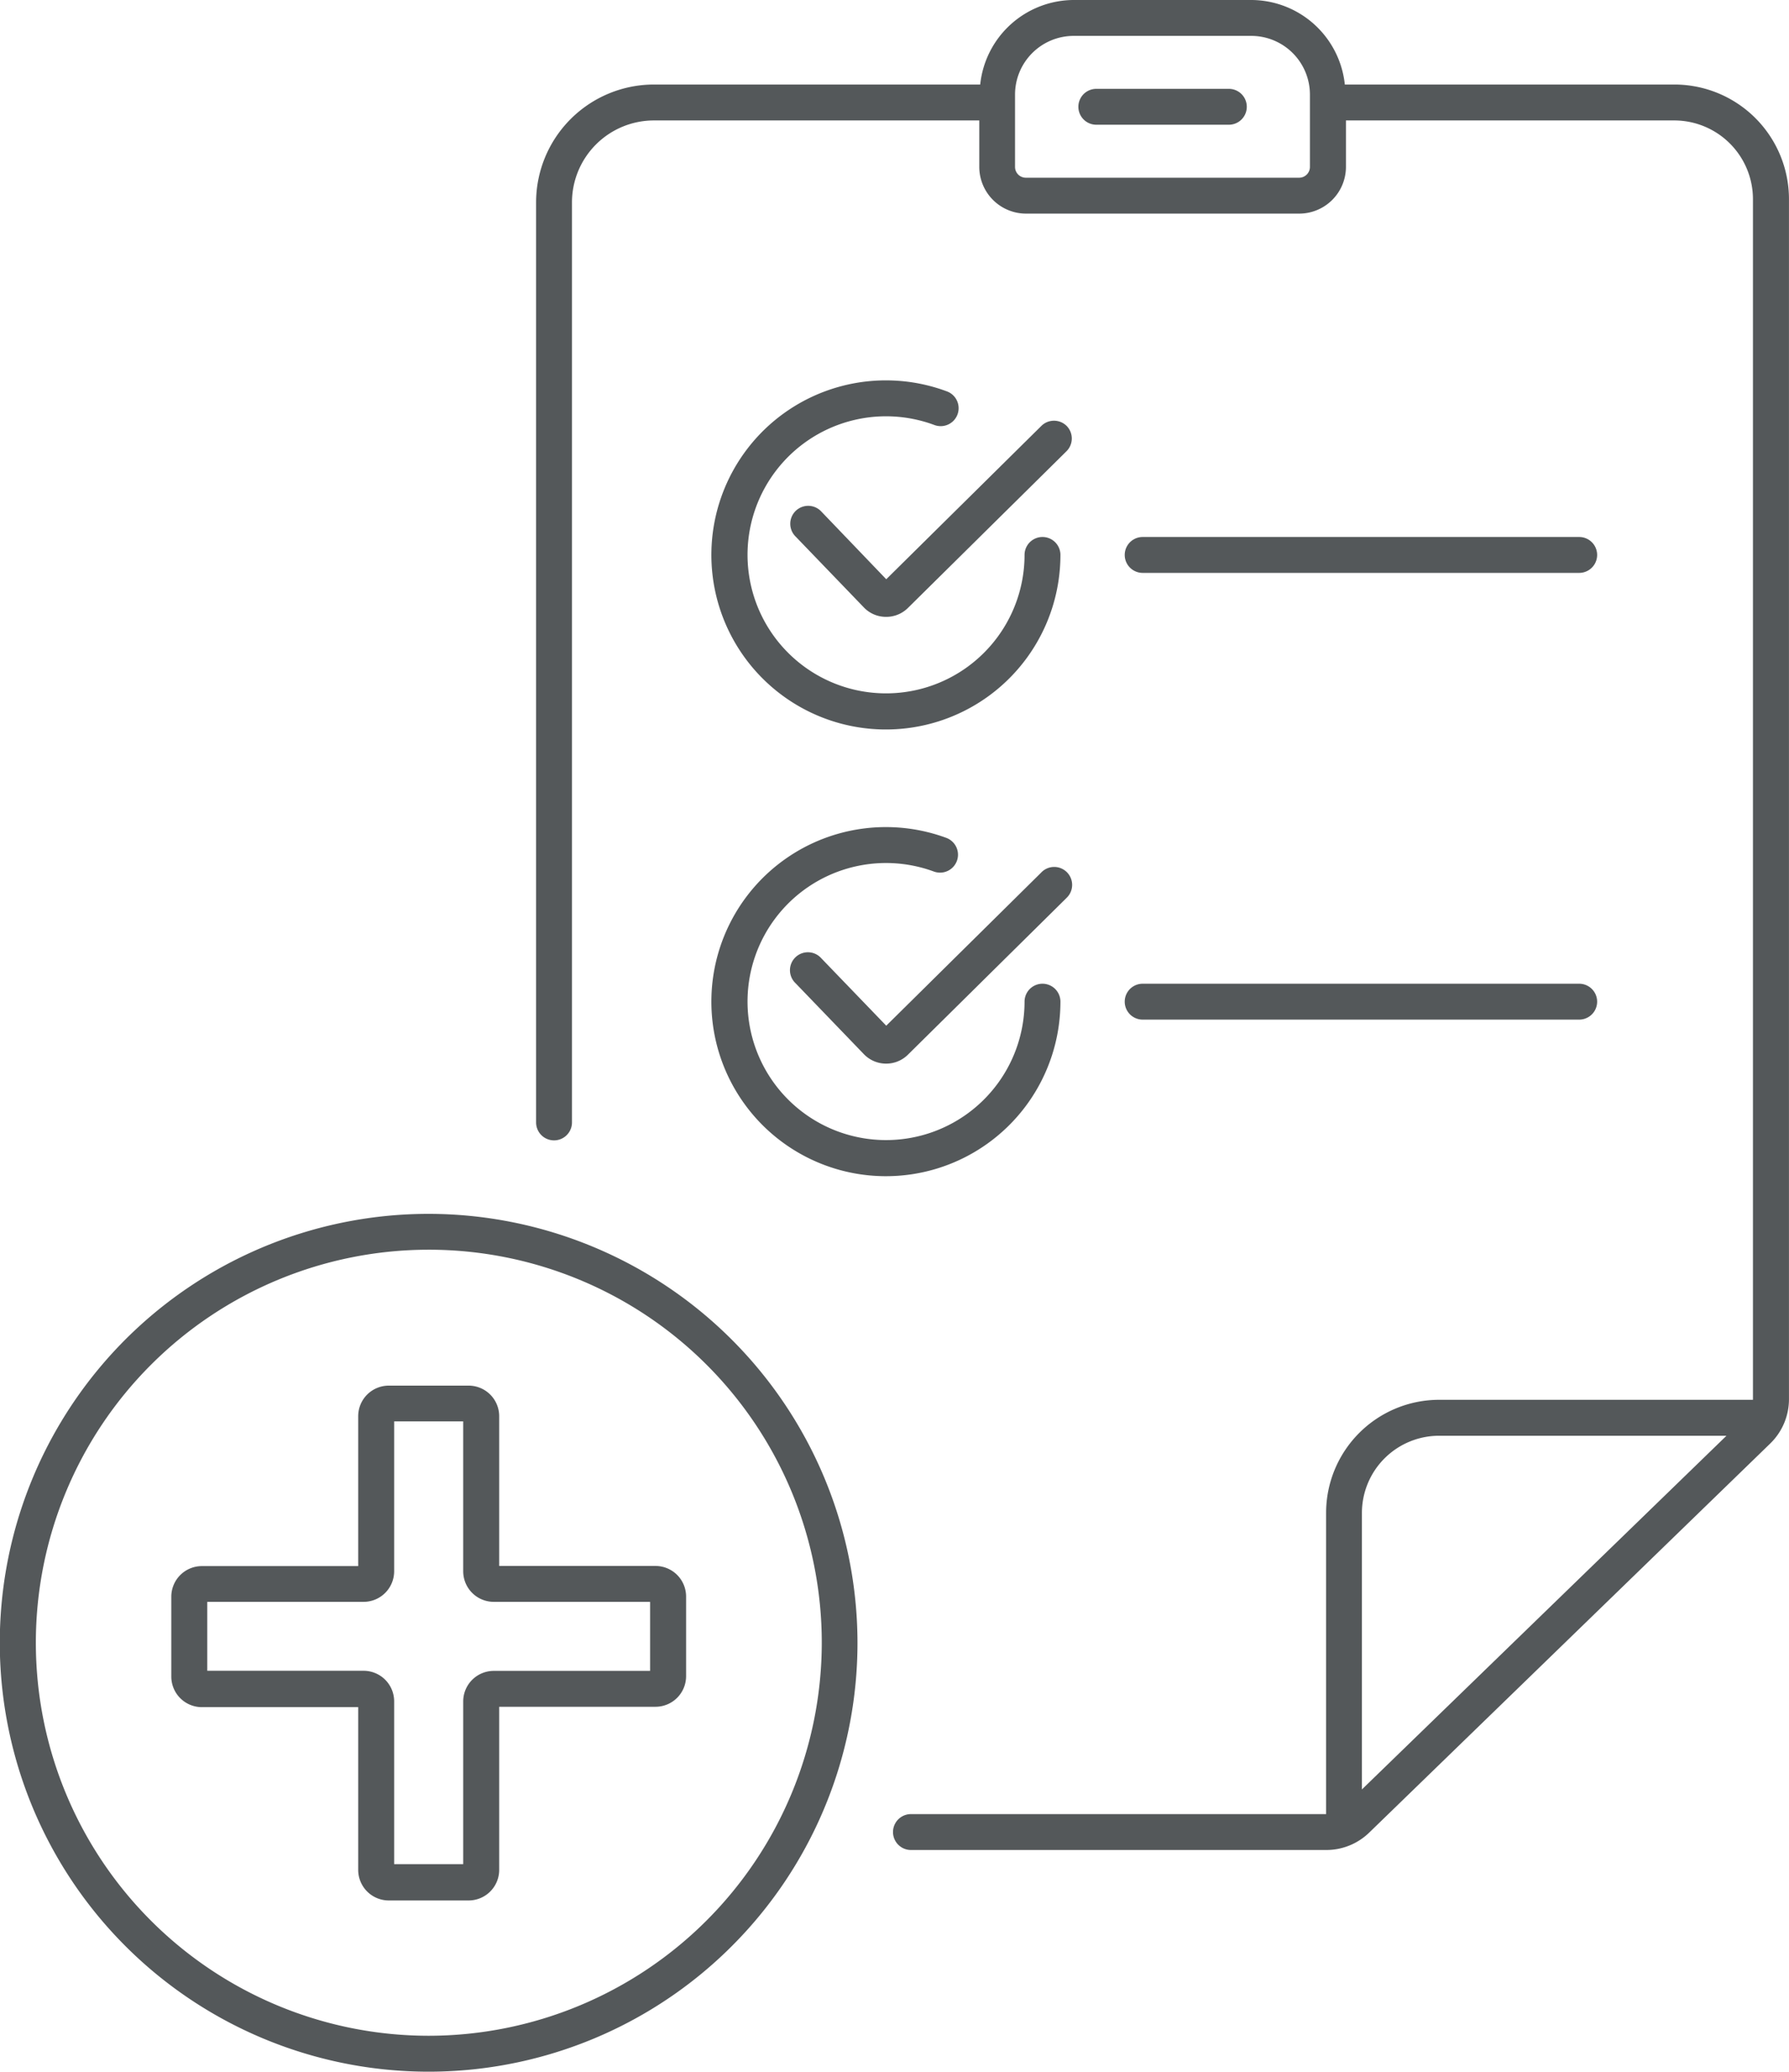 <svg xmlns="http://www.w3.org/2000/svg" width="52.646" height="60.954" viewBox="0 0 52.646 60.954">
  <g id="Group_423" data-name="Group 423" transform="translate(0)">
    <path id="Path_727" data-name="Path 727" d="M316.3,33.953h-9.7a2.776,2.776,0,0,0-2.751-2.487h-5.227a2.776,2.776,0,0,0-2.752,2.487h-9.6a3.47,3.47,0,0,0-3.469,3.463V64.491a.528.528,0,0,0,1.056,0V37.416a2.412,2.412,0,0,1,2.413-2.406h9.573v1.367a1.376,1.376,0,0,0,1.374,1.374h8.042a1.376,1.376,0,0,0,1.374-1.374V35.01H316.3a2.316,2.316,0,0,1,2.31,2.316v35.3c0,.008,0,.017,0,.026l-.011,0h-9.225a3.329,3.329,0,0,0-3.325,3.325v8.865H293.832a.528.528,0,0,0,0,1.056h12.221a1.811,1.811,0,0,0,1.271-.518l11.794-11.441a1.816,1.816,0,0,0,.552-1.311v-35.3A3.373,3.373,0,0,0,316.3,33.953Zm-11.045,2.742h-8.042a.318.318,0,0,1-.318-.318V34.248a1.727,1.727,0,0,1,1.726-1.726h5.227a1.727,1.727,0,0,1,1.725,1.726v2.129A.318.318,0,0,1,305.259,36.695Zm1.848,47.421V75.979a2.272,2.272,0,0,1,2.27-2.269h8.458Z" transform="translate(-267.025 -31.466)" fill="#54585a"/>
    <path id="Path_728" data-name="Path 728" d="M310.022,35.2h-3.9a.528.528,0,1,0,0,1.056h3.9a.528.528,0,1,0,0-1.056Z" transform="translate(-273.86 -32.586)" fill="#54585a"/>
    <path id="Path_729" data-name="Path 729" d="M272.886,82.482A12.62,12.62,0,1,0,285.5,95.1,12.634,12.634,0,0,0,272.886,82.482Zm0,24.183A11.564,11.564,0,1,1,284.449,95.1,11.577,11.577,0,0,1,272.886,106.665Z" transform="translate(-260.266 -46.767)" fill="#54585a"/>
    <path id="Path_730" data-name="Path 730" d="M281.72,95.006h-4.6V90.6a.9.9,0,0,0-.9-.9h-2.349a.9.9,0,0,0-.9.9v4.41h-4.6a.9.9,0,0,0-.9.9v2.35a.9.9,0,0,0,.9.9h4.6v4.788a.9.9,0,0,0,.9.9h2.349a.9.9,0,0,0,.9-.9V99.149h4.6a.9.9,0,0,0,.9-.9V95.9A.9.9,0,0,0,281.72,95.006Zm-.159,3.087h-4.6a.9.9,0,0,0-.9.9v4.787h-2.032V98.99a.9.9,0,0,0-.9-.9h-4.6V96.062h4.6a.9.9,0,0,0,.9-.9v-4.41h2.032v4.41a.9.9,0,0,0,.9.9h4.6Z" transform="translate(-262.43 -48.931)" fill="#54585a"/>
    <path id="Path_731" data-name="Path 731" d="M297.107,47.779a5.136,5.136,0,1,0,3.334,4.81.528.528,0,0,0-1.056,0,4.076,4.076,0,1,1-2.648-3.821.528.528,0,0,0,.37-.989Z" transform="translate(-269.235 -36.261)" fill="#54585a"/>
    <path id="Path_732" data-name="Path 732" d="M301.621,49.3a.529.529,0,0,0-.747,0l-4.563,4.51L294.4,51.817a.528.528,0,1,0-.76.733l2.011,2.088a.9.9,0,0,0,.645.279h.013a.906.906,0,0,0,.641-.263l4.666-4.611A.528.528,0,0,0,301.621,49.3Z" transform="translate(-270.231 -36.767)" fill="#54585a"/>
    <path id="Path_733" data-name="Path 733" d="M300.441,71.364a.528.528,0,0,0-1.056,0,4.076,4.076,0,1,1-2.669-3.829.528.528,0,0,0,.365-.991,5.136,5.136,0,1,0,3.36,4.82Z" transform="translate(-269.235 -41.892)" fill="#54585a"/>
    <path id="Path_734" data-name="Path 734" d="M300.874,68.068l-4.563,4.509L294.4,70.593a.528.528,0,1,0-.76.732l2.011,2.088a.907.907,0,0,0,.645.28h.013a.907.907,0,0,0,.641-.264l4.666-4.611a.528.528,0,1,0-.742-.751Z" transform="translate(-270.231 -42.398)" fill="#54585a"/>
    <path id="Path_735" data-name="Path 735" d="M308.072,55.091h12.846a.528.528,0,1,0,0-1.056H308.072a.528.528,0,0,0,0,1.056Z" transform="translate(-274.446 -38.235)" fill="#54585a"/>
    <path id="Path_736" data-name="Path 736" d="M308.072,73.866h12.846a.528.528,0,1,0,0-1.056H308.072a.528.528,0,0,0,0,1.056Z" transform="translate(-274.446 -43.866)" fill="#54585a"/>
  </g>
</svg>
